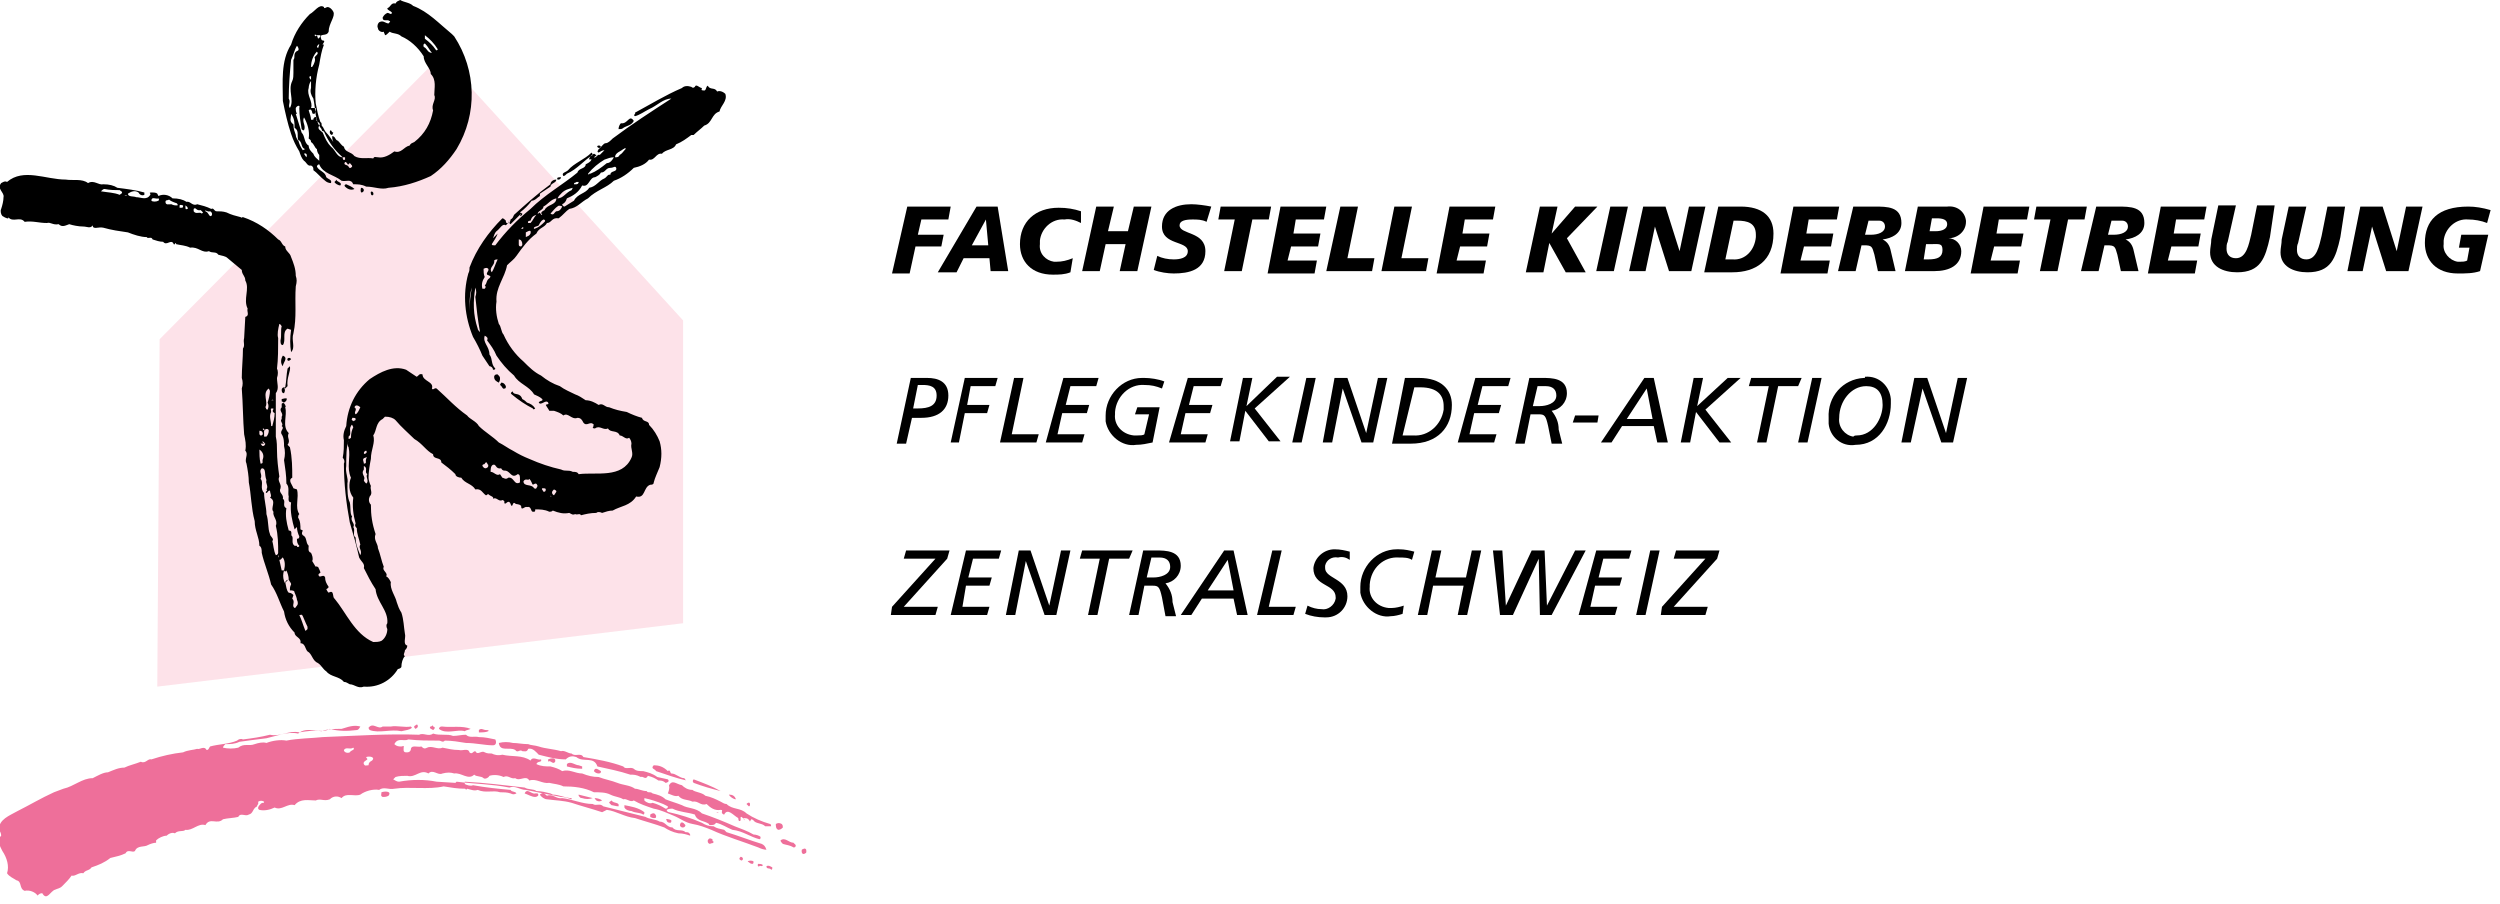 <?xml version="1.0" encoding="UTF-8" standalone="no"?>
<!DOCTYPE svg PUBLIC "-//W3C//DTD SVG 1.1//EN" "http://www.w3.org/Graphics/SVG/1.1/DTD/svg11.dtd">
<svg width="100%" height="100%" viewBox="0 0 213 77" version="1.1" xmlns="http://www.w3.org/2000/svg" xmlns:xlink="http://www.w3.org/1999/xlink" xml:space="preserve" xmlns:serif="http://www.serif.com/" style="fill-rule:evenodd;clip-rule:evenodd;stroke-linejoin:round;stroke-miterlimit:2;">
    <g>
        <path d="M13.4,58.5L13.6,28.9L37.6,4.7L58.2,27.3L58.2,53.1L13.4,58.5Z" style="fill:rgb(253,226,233);"/>
        <path d="M35.2,0.5C36.5,1 37.4,2 38.5,2.9C38.6,3 38.7,3.1 38.7,3.1C40.6,6 40.7,9.7 38.9,12.7C38.3,13.6 37.6,14.4 36.7,15C35.6,15.5 34.4,15.9 33.1,16C32.5,16.2 31.9,15.9 31.2,15.9C30.8,15.7 30.5,15.7 30.1,15.7C29.9,15.2 29.5,15.5 29.1,15.4C28.5,14.9 27.5,14.8 27.2,14C27.1,14 27,14.1 27,14.2C27.2,14.6 27.7,14.6 27.8,15.1C28,15.3 28.3,15.3 28.2,15.6C28,15.6 27.8,15.5 27.7,15.4C27.3,15.1 27,14.7 26.7,14.5C26.7,14.3 26.7,14.2 26.5,14.1C26.2,14.2 26.1,13.8 25.9,13.7C25.7,13.5 25.6,13.2 25.5,12.9C25.2,12.4 25,12 24.8,11.4C24.5,10.5 24.3,9.6 24.1,8.6C24.1,7 23.9,5.2 24.8,3.8C25.1,2.8 25.7,1.9 26.4,1.2C26.8,1 27.2,0.3 27.6,0.6C27.6,0.8 27.8,0.6 27.9,0.6C28.1,0.6 28.3,0.8 28.4,1C28.6,1.4 28,2 28,2.7C27.8,3.2 27.1,2.7 27.4,3.4C27.5,3.5 27.7,3.4 27.6,3.6C27.5,3.8 27.4,3.8 27.6,3.8C27.4,4.3 27.3,4.9 27.2,5.5C26.9,6.6 26.8,7.8 26.9,8.8C27,9.3 27.1,9.9 27.3,10.4C27.5,10.5 27.3,10.7 27.5,10.8C27.6,11 27.7,11.2 27.8,11.3C28,11.5 28.2,11.8 28.4,12.1C28.3,11.9 28.3,11.7 28.3,11.6C28.6,11.6 28.5,11.9 28.8,12C29,12.2 29.1,12.4 29.3,12.5C29.4,13 29.9,12.9 30.2,13.3C30.7,13.6 31.3,13.4 31.8,13.5C31.9,13.3 32,13.4 32.2,13.4C32.7,13.5 33.2,13.2 33.6,12.9C34.2,13.1 34.4,12.5 34.9,12.4C35,12.2 35.1,12.2 35.3,12.1C36.2,11.4 36.7,10.5 36.9,9.4C36.7,8.9 37.2,8.5 37,8.1C37,7.5 37.2,6.8 36.7,6.3C36.7,5.8 36.1,5.4 36.1,4.8C35.6,4 34.9,3.4 34.2,3.1C33.9,2.8 33.5,2.9 33.2,2.7C33,2.9 32.9,3 32.8,3C32.8,2.9 32.7,2.8 32.7,2.7C32.5,2.8 32.2,2.6 32.2,2.4C32.1,2.2 32.2,2 32.3,1.9C32.5,1.8 32.6,1.8 32.8,1.9C32.8,1.9 33,2 33.1,2C33.2,1.9 33.3,1.8 33.2,1.8C33,1.6 32.6,1.9 32.6,1.5C32.7,1.3 32.8,1.2 33,1.1C33.2,1.1 33.3,1.3 33.4,1.1C33.3,0.9 33,0.9 33,0.7C33.3,0.6 33.3,0.2 33.7,0.3C33.8,0.1 33.9,0.1 34.1,-0C34.4,0.2 34.9,0.2 35.2,0.5ZM27.3,3C27.3,3.2 27.2,3.2 27.1,3.3L27,3L26.9,3.1L26.8,3C26.8,2.9 27,3 27,3L27.3,3ZM37.3,4.2C37.2,4.4 37.1,4.2 37.1,4.2C36.9,3.9 36.6,3.6 36.2,3.3L36.2,3C36.6,3.3 37,3.7 37.3,4.2ZM27.2,3.8L27.1,4.1L27,4C27,3.9 27.2,3.7 27.2,3.8ZM36.8,4.5C36.4,4.5 36.4,4.1 36.1,4C36.1,3.9 36,3.8 36.2,3.7C36.5,4 36.6,4.3 36.8,4.5ZM25.4,4.3C24.9,4.5 25.2,4.9 25,5.1L25,6.2C25,6.4 25,6.7 24.9,6.9C24.5,7.7 25.1,8.5 24.7,9.2C24.5,9 24.8,8.7 24.6,8.4C24.6,7.3 24.7,6.1 24.8,5.1C25,4.7 25.1,4.2 25.3,3.9C25.4,4 25.5,4.2 25.4,4.3ZM27,4.4C27.2,4.6 26.9,4.7 26.8,4.9C26.9,5.1 26.8,5.4 26.6,5.7L26.5,5.7C26.5,5.2 26.7,4.7 27,4.4ZM26.5,6.8C26.4,6.7 26.3,6.6 26.4,6.5L26.5,6.5L26.5,6.8ZM26.5,7.5C26.4,7.8 26.5,8.1 26.7,8.4C26.9,9.3 26.8,10.3 27.4,11C27.4,11.2 27.6,11.2 27.6,11.2C28,12.1 28.5,12.8 29.2,13.4L29.4,13.4L29.4,13.6C29.2,13.7 29.2,13.5 29.2,13.4C28.7,13.4 28.6,12.8 28.2,12.5C27.9,12.2 27.7,11.8 27.5,11.3C27.3,11.1 27,11 27.2,10.7C27.4,10.4 26.8,10.4 27,10.1C27,10 26.8,9.9 26.8,10C26.7,10.1 26.7,10.1 26.7,10.2L26.5,10.2C26.5,10 26.4,9.7 26.3,9.4C26.5,9.2 26.6,9.5 26.6,9.6C26.6,9.7 26.7,9.7 26.8,9.7C26.9,9.5 26.9,9.4 26.9,9.2L26.5,9.2C26.7,8.7 26.1,8.1 26.3,7.5C26.3,7.3 26.4,7 26.5,6.9L26.5,7.5ZM35.6,7.5L35.8,7.3L35.6,7.5ZM59.8,7.5C59.8,7.6 59.7,7.7 59.9,7.7C60.2,7.8 60.1,7.4 60.3,7.3C60.5,7.7 60.9,7.4 61.1,7.8C61.3,7.7 61.6,7.8 61.8,8C62,8.6 61.4,9 61.3,9.5C60.6,9.7 60.7,10.5 60,10.7C59.7,11 59.4,11.2 59.1,11.5L58.9,11.5C58.5,11.8 58.1,12.1 57.6,12.3C57.4,12.8 56.7,12.7 56.4,13.1C55.9,13 55.8,13.7 55.3,13.6C55,14 54.5,14.2 54,14.3C53.5,14.8 52.9,15.2 52.3,15.4C51.7,16 50.8,16.2 50.1,16.9C49.5,17.2 49.2,17.7 48.5,17.8C48.2,18 48,18.3 47.6,18.6C47,18.5 47,19 46.6,19C46.4,19.4 45.9,19.4 45.7,19.9C45,20.4 44.5,21.1 44,21.8C43.8,22.1 43.5,22.3 43.2,22.6C43,23.7 42.2,24.5 42.3,25.7C42.2,26.3 42.3,27 42.5,27.6C42.7,27.8 42.7,28.3 42.9,28.5C43.3,29.4 43.9,30.2 44.6,30.8C45.1,31.3 45.5,31.7 46.1,32C46.6,32.4 47.1,32.7 47.7,32.9C48.1,33.2 48.6,33.4 49,33.6C49.3,33.7 49.6,33.9 49.9,34.1C50.3,34.1 50.7,34.3 51,34.5C51.4,34.3 51.5,34.7 51.9,34.7C52.4,34.9 52.8,35 53.4,35.1C53.8,35.3 54.3,35.5 54.7,35.6C54.8,36 55.3,35.8 55.3,36.2C55.7,36.6 56,37.1 56.2,37.6C56.4,38.3 56.4,39 56.2,39.8C56,40.3 55.8,40.7 55.7,41.1C55.7,41.3 55.5,41.3 55.4,41.3C54.8,41.5 55,42.5 54.2,42.3C53.7,43.1 52.9,43.1 52.2,43.5C51.9,43.5 51.6,43.6 51.3,43.7C51.1,43.6 50.9,43.6 50.8,43.7C50.3,43.7 49.9,43.8 49.5,43.9C49.4,43.7 49.2,43.9 49,43.8C48.8,43.9 48.7,43.8 48.5,43.7C48,43.8 47.6,43.7 47.1,43.5C47,43.6 46.9,43.6 46.8,43.6C46.4,43.4 46,43.4 45.6,43.4C45.6,43.6 45.6,43.6 45.4,43.6C45.2,43.6 45.3,43.1 44.9,43.2C44.7,43.1 44.4,43.6 44.4,43.1C44.2,42.9 44,43 43.9,42.9C43.7,42.7 43.7,43.1 43.6,43.1C43.5,43.1 43.5,42.6 43.2,42.8C43.1,42.9 43.1,42.9 43,42.9C42.9,42.8 43.1,42.7 42.8,42.6C42.5,42.8 42.3,42.3 42,42.5C42.1,42.3 41.8,42.3 41.6,42.1C41.5,42.1 41.5,42.2 41.4,42.2C41.1,42 41,41.6 40.5,41.7C40.2,41.2 39.6,41.2 39.3,40.7C39.1,40.7 38.8,40.6 38.8,40.4C38.4,40 38,39.7 37.6,39.4C37.6,38.9 36.9,39.2 36.9,38.7C36.3,38.4 36,37.8 35.3,37.4C34.8,36.9 34.2,36.4 33.7,35.8C33.5,35.6 33.2,35.5 32.8,35.5C32.7,35.6 32.6,35.7 32.6,35.7C32,36 32.1,36.7 31.8,37.1C32,37.7 31.6,38.3 31.6,39.1C31.5,39.6 31.4,40.2 31.4,40.7C31.4,40.9 31.5,41.2 31.6,41.4C31.5,41.7 31.8,42 31.5,42.3C31.4,42.5 31.4,42.8 31.6,43C31.6,43.9 31.7,44.6 32,45.5C31.8,46 32.2,46.3 32.2,46.7C32.4,47.2 32.5,47.8 32.7,48.3C32.5,48.6 33.1,48.8 32.9,49.1C33.1,49.2 33.2,49.4 33.3,49.6C33.2,50.2 33.7,50.8 33.8,51.3C33.9,51.6 34,51.9 34.2,52.2C34.4,52.8 34.4,53.4 34.5,54C34.6,54.3 34.3,54.9 34.7,55C34.7,55.2 34.6,55.3 34.5,55.4C34.5,55.6 34.3,55.8 34.5,55.9C34.3,56.1 34.2,56.5 34.2,56.8C34.2,56.9 34,57 33.9,57C33.3,58 32.2,58.6 31,58.5C30.5,58.7 30.2,58.3 29.8,58.3C29.6,58.2 29.5,58.1 29.3,58.1C28.9,57.6 28.2,57.7 27.8,57.2C27.5,57 27.4,56.7 27.1,56.5C26.6,56.3 26.6,55.7 26.2,55.5C26,55.3 26,54.8 25.6,54.8C25.7,54.3 25.1,54.3 25.1,53.9C24.6,53.4 24.3,52.8 24.2,52.1C23.8,51.3 23.6,50.5 23.1,49.8C22.9,48.9 22.5,48 22.3,47.1C22.3,46.9 22.3,46.6 22.1,46.5C22.1,45.8 21.7,45.2 21.7,44.4C21.4,43.3 21.4,42.1 21.2,41.1C21.2,40.6 21.1,40 21,39.5C20.8,39.1 21.2,38.7 20.9,38.4C21,37.9 20.9,37.5 20.8,37C20.7,35.8 20.7,34.4 20.6,33.1C20.7,32.8 20.7,32.5 20.6,32.2C20.6,31.4 20.7,30.5 20.7,29.7C20.9,29.4 20.7,29.2 20.8,28.8L20.9,27C21.3,26.9 21,26.5 21.1,26.3C20.7,25.5 21.3,24.6 20.9,23.9C20.9,23.5 20.6,23.4 20.6,23L19.4,22C19.2,21.8 18.9,21.8 18.6,21.7C18.4,21.4 18.1,21.6 17.8,21.4C17.2,21.6 16.9,21 16.2,21.1C15.8,20.9 15.4,20.9 15,20.8L15,20.7C14.9,20.7 14.9,20.9 14.8,20.8C14.6,20.3 14.2,21 13.9,20.6C13.6,20.6 13.3,20.5 13,20.4C12.9,20.1 12.6,20.4 12.5,20.2C12,20.2 11.4,20 10.9,19.8C10.2,19.7 9.5,19.6 8.8,19.4C8.4,19.3 7.9,19.6 7.9,19.2C7.7,19.5 7.4,19.3 7.1,19.3C6.7,19.3 6.2,19.2 5.9,19.1C5.6,19.2 5.3,19.4 5,19.1C4.5,19.2 4.3,18.9 4,19C3.3,19 2.8,18.8 2.1,18.9C1.7,18.4 1.1,19 0.7,18.5C0.8,18.7 0.5,18.6 0.2,18.4C0.1,18.3 0,18 0.1,17.8C0.2,17.5 0.3,17.1 0.3,16.8C0.4,16.4 -0.3,16.1 0.1,15.6C0.3,15.5 0.4,15.4 0.6,15.5C2,14.3 3.9,15.3 5.6,15.3C6.2,15.4 7,15.2 7.5,15.6C8,15.3 8.4,15.8 8.8,15.7C9.3,15.7 9.7,15.8 10,16C10.8,16.1 11.6,16.2 12.3,16.4L12.3,16.6C12.1,16.7 11.9,16.6 11.8,16.4C11.5,16.2 11.2,16.3 10.9,16.5C10.9,16.8 11.4,16.7 11.6,16.8C12,16.8 12.5,17.1 12.8,16.6C12.9,16.5 12.6,16.4 12.9,16.4C13.1,16.4 13.3,16.4 13.4,16.5L13.5,16.7C13.9,16.5 14.4,16.6 14.7,16.9C15.2,16.9 15.6,17 15.9,17.2C16.2,17.1 16.4,17.6 16.8,17.4C17.2,17.5 17.6,17.6 18,17.8C18.2,17.7 18.2,17.9 18.4,18C18.7,18 19,18 19.3,18.1C19.7,18.3 20.1,18.4 20.5,18.5C20.6,18.6 20.6,18.5 20.7,18.5C21.9,18.9 22.9,19.6 23.7,20.4C24,20.5 24,20.9 24.3,21C24.3,21.4 24.7,21.5 24.8,21.9C25,22.4 25.2,22.9 25.2,23.5C25.3,23.8 25.3,24 25.2,24.4C25.1,25.8 25.3,27 25,28.4C24.8,29 25.2,29.6 24.8,30C24.7,29.4 24.7,28.8 24.8,28.1L24.5,28C24,28.3 24.4,29 24.1,29.4C23.9,29.4 23.9,29.2 23.9,29C24,28.6 23.9,28.1 24,27.8C24,27.8 23.9,27.6 23.8,27.6C23.7,28 23.6,28.5 23.7,28.8C23.7,29.7 23.7,30.6 23.6,31.4C23.7,31.6 23.7,31.9 23.6,32.2C23.6,32.7 23.8,33.1 23.5,33.5L23.5,37.2C23.6,37.6 23.6,38.1 23.6,38.4C23.6,39.1 23.7,39.9 23.8,40.6C23.6,41 24,41.2 23.9,41.6C23.7,42 24.2,42.1 24.1,42.5C24.4,42.7 24,43.1 24.4,43.3C24.3,43.9 24.4,44.5 24.6,45.2C25,45.2 24.7,45.6 24.9,45.7C25,45.9 24.8,46.3 25.1,46.5L25.3,46.5C25.3,46.6 25.3,46.6 25.4,46.6C25.4,46.6 25.5,46.6 25.5,46.5C25.3,46.3 25.3,46.1 25.3,45.9C25.4,45.9 25.5,45.9 25.5,45.7C25.4,45.5 25.3,45.2 25.3,44.9L25.1,45.1C24.9,44.4 24.7,43.6 24.8,42.8C24.5,42.8 24.6,42.4 24.6,42.3C24.5,42 24.7,41.5 24.4,41.2C24.4,40.5 24.3,39.9 24.2,39.2C24.3,38.8 24.3,38.4 24.2,38C24.2,37.7 24.2,37.3 24,37C23.8,36.7 24.3,36.5 24,36.3C24.2,36.1 23.8,35.9 24,35.7L24,35.5C24.2,35.2 23.7,35 24,34.7L24,34.4C24.1,34.3 24.2,34.3 24.3,34.5C24.3,34.6 24.4,34.6 24.3,34.7C24.5,35.4 24,36.3 24.6,36.9C24.4,37.3 24.8,37.5 24.5,37.9L24.7,38.1C24.9,39 24.9,39.9 24.9,40.7C24.5,40.9 24.9,41.3 25,41.6L25.3,41.7C25.5,42.4 25.1,43.2 25.5,43.8C25.4,43.9 25.4,44 25.4,44.1C25.6,44.4 25.6,44.8 25.6,45.1L25.8,45.2C25.7,45.4 25.7,45.5 25.8,45.6C26.2,45.8 26,46.2 26.3,46.5C26.3,46.7 26.2,47 26.5,47.1C26.6,47.3 26.7,47.6 26.6,47.8L26.9,48.3C26.9,48.2 27,48.3 27.1,48.3C27.2,48.5 27.3,48.7 27.3,48.8C27.1,48.9 27.1,49 27.2,49.1C27.3,49.2 27.6,48.9 27.7,49.2C27.7,49.5 27.8,49.7 28,50C28,50.1 27.8,50.2 27.8,50.2C27.9,50.4 27.9,50.4 28,50.5C28.5,50.2 28.3,50.9 28.5,51C29.5,52.2 30.2,54 31.8,54.7C32,54.7 32.3,54.7 32.5,54.6C32.8,54.4 33,54 33,53.6C32.9,53.4 32.9,53.2 33,53.1C33.1,52 32.1,51.3 32,50.2C31.6,49.6 31.3,49 31,48.4C31.1,48 30.8,47.9 30.6,47.5C30.4,46.6 30.1,45.5 29.8,44.5C29.5,42.9 29.3,41.2 29.3,39.5C29.4,39.3 29.3,39.1 29.2,39C29.3,38.5 29.3,38 29.3,37.5C29.2,37.1 29.3,36.7 29.5,36.3C29.6,34.7 30.3,33.3 31.5,32.3C32.4,31.7 33.5,31.1 34.6,31.5C34.9,31.7 35.2,31.9 35.5,32.1C35.7,32 35.7,31.8 36,31.9C36,32.5 37,32.5 36.8,33.1C36.9,33.3 37,33 37.2,33.1C38.1,33.9 38.8,34.7 39.8,35.4C40,35.7 40.6,35.9 40.8,36.3C41.3,36.8 42,37.2 42.5,37.7C42.9,37.9 43.3,38.2 43.7,38.4C44.2,38.7 44.6,38.9 45.1,39.1C46,39.5 46.9,39.8 47.8,40C48.2,40.2 48.4,40 48.8,40.2C49,40.2 49.2,40.2 49.3,40.4C50.8,40.2 53,40.8 53.8,39C54,38.6 53.7,38.2 53.8,37.8C53.8,37.6 53.7,37.4 53.6,37.3C53.3,37.5 53.1,37.1 52.8,37.1C52.6,36.6 52,36.9 51.8,36.5C51.4,36.7 51.1,36.2 50.7,36.5C50.6,36.5 50.5,36.5 50.5,36.4C50.6,36.4 50.5,36.3 50.6,36.2C50.3,35.8 50,36.4 49.7,36C49.6,35.8 49.5,35.6 49.2,35.6C48.7,35.8 48.4,35.1 48,35.4C47.8,35.2 47.5,35.1 47.2,35L46.8,35C46.7,34.8 46.6,34.7 46.5,34.5C46.6,34.4 46.8,34.5 46.7,34.3C46.5,34 46.1,34.6 45.9,34.3C46,34.1 46.3,34.2 46.2,34C46,33.8 45.7,33.7 45.5,33.6C45.1,32.9 44.2,32.7 43.8,32C43.2,31.5 42.7,30.9 42.3,30.3C42.1,29.8 41.8,29.4 41.5,29C41.6,28.8 41.5,28.7 41.3,28.6C41.1,29.2 41.7,29.5 41.7,30.2C42,30.6 41.8,31 42.2,31.4C42.2,31.5 42.1,31.5 42,31.5C42,31.3 41.8,31.2 41.7,31.2C41.5,30.9 41.3,30.6 41.1,30.3C40.9,29.8 40.6,29.2 40.3,28.7C39.6,27 39.4,25.1 39.9,23.3C40,23.1 40,23 40,22.8C40.6,21.2 41.6,19.8 42.8,18.6C42.9,18.6 43,18.7 43.1,18.8C43.1,18.9 43.1,19 43.2,19C43.4,19.1 43.3,18.8 43.4,18.8C43.3,19 43.2,19.1 43.1,19.2C42.8,19 42.6,19.5 42.3,19.7C42.1,19.9 42.1,20.1 42,20.3L42.4,19.9C42.3,20.2 42.1,20.5 41.9,20.8C41.9,20.9 42,20.9 42.1,20.9L42.2,20.9C43.1,19.7 44.1,18.7 45.2,17.8C46.4,16.6 48,15.7 49.2,14.7C49.3,14.3 49.9,14.4 49.9,14C50.1,13.9 50.3,13.8 50.4,13.6C50.3,13.5 50.2,13.7 50.2,13.5C50.3,13.3 50.4,13.2 50.6,13.1C50.7,13.1 50.7,13.2 50.8,13.2C50.9,13.2 50.6,13.4 50.6,13.4C50.8,13.5 50.9,13.1 51.1,13.2L51.5,12.8C51.3,12.8 51.2,12.9 51,13C50.8,12.9 51,12.8 51,12.7C51.2,12.6 51.4,12.2 51.6,12.2C51.8,12.2 52,12 52.2,11.8C53.8,10.6 55.5,9.5 57.2,8.4C56.5,8.4 56,9 55.3,9.3C54.9,9.5 54.5,9.8 54.1,9.9C53.9,9.8 54.2,9.7 54.1,9.6C55.4,8.9 56.7,8.1 58.1,7.5C58.3,7.3 58.6,7.3 58.9,7.4C59,7.5 59.1,7.5 59.2,7.4C59.3,7.1 59.6,7.5 59.8,7.5ZM25.5,9.2C25.5,9.8 25.6,10.4 25.7,11C25.8,11.1 25.8,11.1 25.9,11.1C26.1,10.7 25.7,10.4 25.9,10C26.2,10.5 26.4,11.2 26.3,11.8C26.4,11.9 26.5,11.9 26.5,12.1C26.8,12.3 26.8,12.6 27,12.7C27,12.9 27.1,13.1 27.2,13.2L27.2,13.7C27,13.5 26.8,13.4 26.7,13.1C26.5,12.9 26.3,12.7 26.3,12.4C25.9,12.2 26,11.6 25.7,11.3L25.2,9.7L25.3,9.7C25.2,9.5 25.2,9.4 25.2,9.2C25.3,9 25.6,8.9 25.5,9.2ZM25.1,10.9C25.5,11.1 25.3,11.6 25.4,11.9L25.4,12C25.3,11.8 25.2,11.7 25.2,11.5C25.1,11.2 25,11 25,10.6C24.6,10.3 24.8,10.1 24.8,9.7C25.1,10.1 25.1,10.5 25.1,10.9ZM54,10.3C53.8,10.7 53.4,10.7 53.1,10.9C53,11 52.9,11 52.7,11C52.7,10.8 52.8,10.6 52.9,10.5C53.5,10.6 53.6,9.7 54,10.3ZM25.4,10.2C25.4,10.1 25.4,10.1 25.4,10.2C25.4,10.1 25.4,10.2 25.4,10.2ZM28.4,11.3L28.3,11.5C28.2,11.5 28.1,11.4 28.1,11.3C28.1,11.2 28.1,11.1 28.2,11.1C28.3,11.3 28.4,11.3 28.4,11.3ZM26,12.7L25.8,12.8C25.6,12.5 25.5,12.3 25.4,11.9C25.8,12.1 25.6,12.6 26,12.7ZM51.2,12.6L51,12.6C50.8,12.5 50.9,12.4 51,12.4C51.1,12.4 51.2,12.4 51.2,12.6ZM53.3,12.7C53.1,12.9 53,13.1 52.8,13.2C52.7,13.4 52.6,13.4 52.4,13.4C52.4,13 52.9,12.9 53.1,12.7C53.2,12.7 53.3,12.5 53.3,12.7ZM26.1,13.4L25.9,13.1C26.1,13 26.2,13.2 26.1,13.4ZM50.5,13.2C49.7,13.7 49.2,14.4 48.3,14.8C48.2,14.9 48.1,15 48,15C47.8,14.7 48.2,14.7 48.4,14.5C48.9,13.9 49.8,13.6 50.4,13C50.4,13 50.5,13.1 50.5,13.2C50.5,13.1 50.5,13.1 50.5,13.2ZM50.9,13.4C50.9,13.4 50.8,13.4 50.9,13.4C50.9,13.3 50.9,13.3 50.9,13.4ZM52.3,13.4C52.2,13.6 52,13.9 51.7,13.9C51.2,14.3 50.8,14.6 50.3,14.8C50.2,14.7 50.2,15 50.1,14.8C50.5,14.3 51,13.9 51.5,13.6C51.8,13.5 52,13.4 52.3,13.4ZM29.7,14C29.8,13.8 29.9,14 29.9,14C30,14.1 30,14.1 30,14.2C29.9,14.3 29.8,14.4 29.7,14.2C29.6,14 29.2,14.1 29.4,13.8C29.6,13.8 29.6,14.1 29.7,14ZM52.5,14.3C52.6,14.7 52,14.5 52,14.9C51.8,14.8 51.7,15.1 51.5,15.2C51,15.4 50.8,15.9 50.2,16C49.9,16.5 49.2,16.5 48.9,17.1C48.6,17.3 48.4,17.4 48.1,17.6C48,17.6 47.9,17.5 47.9,17.4C48.1,17.3 48.2,17.2 48.3,16.9C48.8,16.7 49.3,16.4 49.6,15.8C50.2,16 50.2,15.1 50.7,15.1C50.9,15 51.1,14.9 51.2,14.7C51.6,14.7 51.6,14.3 52,14.3C52.3,14.3 52.4,14.1 52.5,14.3ZM47.8,15.1C47.8,15.2 47.7,15.3 47.6,15.3L47.5,15.3C47.4,15.1 47.6,15.1 47.8,15.1ZM29,15.8C28.8,15.8 28.5,15.6 28.5,15.5L28.7,15.3C28.6,15.5 29.2,15.5 29,15.8ZM47.4,15.3C47.4,15.6 46.9,15.6 46.9,15.9L46,16.5L46,16.7C45.8,16.8 45.6,17.1 45.3,17.1C45,17.5 44.7,17.8 44.3,18.1L44.5,18.2C44.5,18.4 44.3,18.4 44.3,18.4L44.4,18.2C44.1,18.5 43.8,18.8 43.5,19.1C43.3,19 43.5,18.9 43.5,18.7C43.7,18.6 43.7,18.5 43.8,18.3C44.8,17.4 45.8,16.5 46.9,15.7C46.9,15.5 47.1,15.3 47.4,15.3ZM49.3,15.5C49.3,15.7 49.1,15.7 49.1,15.7L48.9,15.7C48.9,15.5 49.1,15.6 49.1,15.5L49.3,15.5ZM30.2,16.1C30,16.2 29.7,16.2 29.4,15.9C29.3,15.8 29.4,15.7 29.5,15.7C29.7,15.8 30,15.9 30.2,16.1ZM48.7,16.2C48.2,16.4 48,16.9 47.5,16.9C47.6,16.7 47.7,16.6 47.9,16.4C48.1,16.2 48.4,16.1 48.8,16L48.7,16.2ZM31,16.2C31,16.3 30.9,16.4 30.8,16.4C30.7,16.4 30.7,16 30.8,16C30.9,16 31,16.1 31,16.2ZM10.2,16.2C10.3,16.3 10.4,16.3 10.4,16.4C10.4,16.5 10.3,16.5 10.2,16.6C9.7,16.4 9.2,16.4 8.6,16.3C8.7,16.2 8.8,16.1 8.9,16.1C9.4,16.2 9.8,16.2 10.2,16.2ZM46.6,16.2C46.6,16.2 46.6,16.3 46.6,16.2C46.4,16.2 46.6,16.2 46.6,16.2ZM31.8,16.6C31.7,16.7 31.6,16.6 31.6,16.5C31.5,16.2 31.9,16.3 31.8,16.6ZM10.8,16.7L10.6,16.7C10.6,16.7 10.8,16.6 10.8,16.7ZM13.5,16.9C13.6,17 13.5,17.1 13.5,17.1C13.3,17.2 13,17.2 12.9,17.1C12.9,16.7 13.3,17 13.5,16.9ZM47.4,16.9C47.4,17.5 46.6,17.4 46.4,17.9C46.2,18 46,18.1 46.2,18.3L46.1,18.3C46.1,18.2 46,18.2 46,18.1C45.9,18.2 45.8,18.2 45.8,18.2C45.9,17.9 46.3,17.9 46.3,17.6C46.7,17.4 46.9,17 47.4,16.9ZM15,17.3C15.1,17.3 15.2,17.5 15.1,17.5C14.9,17.5 14.8,17.5 14.6,17.4C14.4,17.4 14.1,17.5 14.1,17.2C14.1,17 14.3,17.1 14.4,17C14.5,17.1 14.7,17.2 15,17.3ZM15.6,17.5C15.6,17.6 15.6,17.7 15.5,17.7L15.3,17.7L15.3,17.5C15.4,17.4 15.5,17.5 15.6,17.5ZM47.9,17.6C47.8,17.8 47.7,18 47.4,18C47.2,18.1 47.2,18.4 46.9,18.2C47.1,18 47.3,17.7 47.5,17.6C47.5,17.5 47.8,17.5 47.9,17.6ZM16,17.8C15.9,17.8 15.8,17.9 15.8,17.7L15.8,17.5C15.9,17.6 16,17.6 16,17.8ZM17.1,17.9L17.3,18.1L17.2,18.2C17,18 16.7,18.3 16.5,18L16.5,17.8C16.7,17.6 16.7,18 17.1,17.9ZM17.9,18C18.1,18.1 18.1,18.3 18,18.4C17.8,18.5 17.8,18.1 17.5,18C17.4,17.8 17.7,18.1 17.9,18ZM45.7,18.3C45.5,18.5 45.4,18.8 45.2,19L45,19C44.9,18.8 45.2,18.8 45.2,18.8C45.3,18.5 45.4,18.4 45.7,18.3ZM46.4,18.9C46.2,19.1 45.9,19.4 45.5,19.5C45.4,19.3 45.8,19.3 45.9,19.2C46,19 46.1,18.8 46.3,18.7C46.4,18.7 46.5,18.8 46.4,18.9ZM44.6,19.4C44.6,19.5 44.5,19.5 44.4,19.5C44.5,19.4 44.5,19.3 44.6,19.4C44.6,19.3 44.6,19.4 44.6,19.4ZM45.2,19.9C45.1,20.1 45,20.1 44.8,20.2L44.8,19.8C45,19.7 45.3,19.5 45.2,19.9ZM42.9,19.9L42.8,20L42.9,19.9ZM44.4,21C44.2,21 44.2,20.9 44.2,20.8L44.2,20.4C44.4,20.4 44.5,20.6 44.5,20.8C44.5,20.9 44.5,20.9 44.4,21ZM42.4,22.1C42.2,22.5 42.1,22.9 41.9,23.2C41.6,22.8 42.2,22.6 42.1,22.2C42.2,22.1 42.3,22.1 42.4,22.1ZM41.6,22.9C41.7,23.1 41.4,23.2 41.5,23.4C41.7,23.5 41.9,23.5 41.7,23.7C41.4,23.9 41.5,24.2 41.3,24.3C41.4,24.4 41.4,24.5 41.3,24.6L41.1,24.6C41,24.2 41.1,23.9 41.3,23.6C41.2,23.4 41.2,23.1 41.2,22.9C41.4,22.8 41.5,22.8 41.6,22.9ZM40.2,24.5C40.1,25.1 40,25.8 40,26.5C40,25.8 40,25.1 40.2,24.5C40.1,24.5 40.2,24.5 40.2,24.5ZM40.5,25.3C40.6,26.3 40.7,27.2 40.9,28.3C40.8,28.2 40.7,28.1 40.7,28C40.3,26.8 40.3,25.7 40.5,24.5C40.6,24.8 40.6,25 40.5,25.3ZM24.1,31.2C23.9,31 23.9,30.6 24.1,30.3C24.6,30.5 24.1,30.9 24.1,31.2ZM24.8,30.6C24.7,30.7 24.6,30.8 24.5,30.7C24.4,30.5 24.7,30.4 24.8,30.6ZM24.5,32.9C24.4,33 24.3,33.1 24.3,33.1L24.2,33C24.3,33.2 24.3,33.3 24.2,33.5C24,33.5 24,33.3 24,33.2C24,33.1 24.1,33 24.2,33L24.3,33C24.4,32.5 24.4,31.9 24.5,31.4L24.7,31.2C24.8,31.6 24.4,32.2 24.5,32.9ZM42.6,32.2C42.6,32.4 42.6,32.4 42.5,32.6C42.3,32.5 42.1,32.4 42.1,32.1C42.1,32 42.2,31.9 42.3,31.9L42.4,31.9C42.5,32 42.6,32.1 42.6,32.2ZM43.1,32.9C43.1,33 43.1,33.1 43,33.1C42.8,33.2 42.8,32.9 42.6,32.8L42.7,32.6C42.9,32.6 43,32.7 43.1,32.9ZM23,33.3C23,33.6 22.9,34 22.8,34.3C22.9,34.5 22.9,34.7 22.8,34.9C22.6,34.9 22.7,34.7 22.6,34.7C22.9,34.3 22.3,33.5 22.9,33.1L23,33.3ZM44.5,34C44.7,34.1 44.8,34.2 44.9,34.3C45.2,34.4 45.4,34.5 45.6,34.8C45.5,34.9 45.4,34.9 45.4,34.8C44.8,34.5 44.2,34.1 43.6,33.6C43.5,33.5 43.5,33.5 43.6,33.4C43.6,33.4 43.7,33.3 43.7,33.4C43.8,33.7 44.3,33.4 44.5,34ZM24.4,34.1C24.4,34.2 24.3,34.2 24.2,34.3C24.1,34.3 24.1,34.2 24,34.2L24,34C24.4,33.9 24.5,33.9 24.4,34.1ZM23.3,34.1L23.1,34.1C23.2,34.1 23.2,34 23.3,34.1ZM30.7,34.7C30.6,34.9 30.5,35.2 30.3,35.3C30.1,35.1 30.5,34.9 30.2,34.7C30.3,34.4 30.6,34.6 30.7,34.7ZM23.4,35.2C23.4,35.6 23.3,35.9 23.2,36.3L23.1,36.3C23.1,35.8 22.9,35.5 23.1,35.1C23.1,34.9 23,34.8 23.2,34.8C23.5,34.8 23,35 23.4,35.2ZM30.3,35.7C30.3,35.9 30.1,35.8 30.1,35.9C30,35.8 29.9,35.7 30,35.7L30,35.6C30.2,35.6 30.3,35.6 30.3,35.7ZM30.1,36.4C30,36.6 29.9,36.9 29.9,37.3C29.8,37.4 29.7,37.4 29.7,37.4L29.7,37.2C30,37 29.7,36.6 29.9,36.3C30,36.1 30,36.2 30.1,36.4ZM22.6,36.7L22.4,36.6L22.4,36.5C22.5,36.5 22.5,36.6 22.6,36.7ZM22.9,36.7C22.9,36.9 22.8,37.1 22.7,37.2L22.5,37.2L22.5,36.7C22.6,36.5 22.9,36.5 22.9,36.7ZM22.4,37C22.2,37.2 22.2,37.1 22.1,37L22.1,36.7C22.3,36.7 22.4,36.8 22.4,37C22.4,36.9 22.4,37 22.4,37ZM29.7,37.5C29.6,37.7 29.6,38 29.7,38.1C29.9,39 29.5,39.8 29.9,40.7C29.7,41.2 29.7,41.9 30.1,42.4C30,43.1 30.1,43.9 30.3,44.6C30.2,44.8 30.3,44.9 30.4,45C30.4,45.5 30.6,45.9 30.7,46.4C30.5,46.7 30.9,46.9 30.7,47.3C30.5,46.8 30.3,46.4 30.3,45.8C30,45.6 30.3,45.2 30.1,44.9C30.3,44.6 29.8,44.4 30,44C29.8,43.8 29.9,43.2 29.8,42.8C29.6,42.4 29.6,41.8 29.6,41.2C29.7,40.7 29.4,40.3 29.5,39.7C29.5,38.9 29.5,38.1 29.7,37.5C29.7,37.4 29.7,37.5 29.7,37.5ZM22.6,37.8C22.6,37.9 22.5,38 22.4,38C22.3,38 22.3,37.9 22.2,37.8L22.6,37.8C22.4,37.8 22.3,37.6 22.4,37.6C22.4,37.6 22.5,37.7 22.6,37.8ZM22.4,39.1C22.3,39.3 22.5,39.5 22.2,39.5C22.1,39.1 22.1,38.6 22.1,38.3C22.4,38.5 22.5,38.8 22.4,39.1ZM31.2,38.6C31.1,38.7 31,38.7 31,38.6C31,38.5 31.1,38.4 31.2,38.4C31.2,38.4 31.3,38.5 31.2,38.6C31.2,38.5 31.2,38.6 31.2,38.6ZM31.2,39.1C31.1,39.3 31.3,39.5 31,39.5C31,39.3 30.8,39.1 31.1,39C31.4,38.9 31.2,39 31.2,39.1ZM42.7,39.9C42.8,40.1 42.9,40.1 43.1,40.1C43.5,40.2 43.6,40.8 44.1,40.4C44.3,40.4 44.3,40.6 44.3,40.8L44.3,41.1C43.8,41.4 43.8,40.6 43.3,40.7C43.1,40.9 42.9,40.7 42.8,40.7L42.6,40.4C42.3,40.6 42.1,40.2 41.8,40.2C41.8,40 41.8,39.7 42,39.6C42.3,39.5 42.2,40 42.7,39.9ZM41.6,39.6C41.6,39.8 41.6,39.8 41.4,39.9C41.2,39.9 41.2,39.8 41.1,39.7C41.1,39.5 41.3,39.6 41.3,39.5C41.5,39.2 41.5,39.6 41.6,39.6ZM22.7,40.9C22.6,41.2 22.9,41.4 22.7,41.7C22.9,41.8 22.5,41.9 22.7,42C22.8,42 22.8,41.8 23,41.8C23,42 23.2,42.3 23,42.4C23.6,42.7 23,43.3 23.3,43.6C23.2,44 23.7,44.3 23.5,44.8C23.7,45.6 23.7,46.4 23.7,47.1C23.7,47.2 23.6,47.3 23.5,47.3C23.3,46.9 23.3,46.4 23.2,46.1C23.4,45.9 23,45.7 23,45.5C22.8,45 22.9,44.4 22.7,43.8C22.7,43.2 22.5,42.6 22.5,42C22.1,41.6 22.5,41.1 22.2,40.8C22.4,40.4 22,40.2 22.3,39.9C22.7,39.9 22.5,40.4 22.7,40.9ZM31.3,40.4C31.1,40.6 31.5,41 31.2,41.2C31.1,41.1 31,41 31,40.9C31.2,40.6 30.7,40.4 31,40L31,39.7C31.4,39.9 31,40.2 31.3,40.4ZM45.4,41.3C45.6,41.2 45.7,41.1 45.8,41.4C45.7,41.6 45.7,41.7 45.5,41.6C45.3,41.2 44.6,41.5 44.6,41C44.8,40.7 45,41 45.1,40.8C45.3,41 45.3,41.2 45.4,41.3ZM46.5,41.7C46.5,41.7 46.6,41.8 46.5,41.7C46.5,41.9 46.4,41.9 46.3,41.9C46.3,41.8 46.1,41.7 46.2,41.6C46.4,41.6 46.5,41.6 46.5,41.7ZM47.4,41.9L47.2,42.2C47,42.1 47,41.9 47.1,41.8L47.2,41.7C47.4,41.8 47.4,41.8 47.4,41.9ZM47.1,42.3L46.9,42.3L46.9,42.2C46.9,42.3 47,42.3 47.1,42.3ZM24.8,42.7L24.8,42.5L24.8,42.7ZM23.7,47.3C23.8,47.4 23.7,47.5 23.7,47.5L23.7,47.3ZM24.2,48.6C24.3,48.8 24.4,48.6 24.4,48.6C24.5,48.8 24.6,49.1 24.6,49.4C24.4,49.4 24.3,49.9 24.2,49.5C24.1,49.2 24.1,48.9 24.2,48.6L24,48.6L23.8,47.7C24,47.7 24,47.5 24.1,47.5C24.3,47.8 24.3,48.2 24.2,48.6ZM24.8,49.8C24.7,50 24.7,50.1 24.7,50.3C24.9,50.3 25.1,50.3 25.1,50.5C25.2,50.7 25.3,51 25.3,51.1C25.4,51.3 25.4,51.5 25.3,51.6C25.2,51.7 25.2,51.8 25.1,51.8C24.8,51.6 25.2,51.3 24.9,51L25,50.7C24.9,50.6 24.8,50.5 24.6,50.5C24.4,50.3 24.4,50 24.3,49.6C24.4,49.4 24.5,49.4 24.6,49.4C24.8,49.7 24.8,49.7 24.8,49.8ZM26.2,53.6C26.1,53.7 26,53.8 26,53.7C25.8,53.2 25.7,52.8 25.5,52.4C25.7,52.4 25.7,52.3 25.8,52.5C25.9,52.7 26,53 26.2,53.4L26.2,53.6Z"/>
        <path d="M35.6,61.9C35.6,62 35.4,62.1 35.4,62.1C35.3,62 35.2,61.9 35.4,61.8C35.5,61.7 35.6,61.7 35.6,61.9ZM33.3,61.9C33.8,61.8 34.5,62 35,61.9L35.1,62C34.9,62.2 34.6,62.2 34.2,62.3C33.3,62.1 32.3,62.5 31.5,62.2C31.4,62.1 31.4,62 31.4,62C31.8,61.5 32.2,62.2 32.6,61.9L33.3,61.9ZM40.1,62.1C39.9,62.2 39.7,62.2 39.6,62.3C39,62.1 38,62.6 37.4,62.1C37.4,62 37.5,61.9 37.6,61.9L37.7,61.9C38.4,62 39.4,61.8 40.1,62.1ZM37,62.1C36.9,62.3 36.8,62.1 36.7,62.1C36.6,62 36.6,61.9 36.7,61.9C36.8,61.9 36.9,61.7 36.9,61.9C37,61.9 37.1,62 37,62.1ZM30.7,61.9C30.6,62.1 30.5,62.2 30.4,62.2C29.6,62.3 28.8,62.3 28.1,62.1C27.3,62.6 26.2,61.8 25.4,62.5C24.5,62.3 23.6,62.7 22.7,62.9C21.9,63 21.1,63.1 20.4,63.2C20,63.4 19.6,63.4 19.2,63.4C19.1,63.5 19,63.6 19,63.7C19.4,63.8 19.9,63.8 20.3,63.7C20.8,63.3 21.2,63.6 21.7,63.4C22,63.3 22.4,63.2 22.7,63.3C23.2,63.1 23.9,63 24.4,63.1C25.4,62.9 26.6,62.9 27.5,62.8C30.1,62.7 33.1,62.5 35.7,62.6C36.1,62.4 36.5,62.8 36.9,62.5C37.5,62.7 38.1,62.5 38.6,62.7C39,62.7 39.3,62.6 39.7,62.6C40,62.9 40.4,62.7 40.8,62.8C41.3,62.8 41.7,62.9 42.2,63C42.3,63.2 42.3,63.5 42,63.5C41.3,63.5 40.5,63.3 39.7,63.3C39.1,63.2 38.5,63.1 37.9,63.1C37.7,63.3 37.6,63.1 37.4,63.1C36.5,63.1 35.7,63.1 34.8,63C34.4,63.2 33.9,62.8 33.6,63.4C33.8,63.6 34,63.6 34.2,63.6C34.3,63.6 34.4,63.5 34.4,63.6C34.4,63.8 34.3,64.1 34.6,64.1C34.8,64.1 34.9,64.1 35,63.9C35,63.4 35.6,63.7 35.9,63.6C36.1,63.8 36.2,63.8 36.4,63.7C36.8,63.5 37.3,63.9 37.7,63.7C38.2,63.8 38.6,63.9 39.1,63.9C39.4,64 39.9,63.7 40,64.1C40.1,64.2 40.2,64.2 40.3,64.1C40.4,64 40.5,64 40.5,64C40.7,64.4 41,63.9 41.3,64.1C41.5,64.2 41.7,64.2 41.9,64.2C42.1,64.3 42.4,64.4 42.8,64.3C43.6,64.5 44.5,64.3 45.2,64.8C45.4,64.4 45.8,64.8 46.1,64.7C46.2,65 45.8,64.8 45.7,65.1C46.1,65.3 46.5,65.3 46.9,65.3C47.3,65.4 47.6,65.5 47.9,65.7C48.5,65.5 49,65.9 49.6,65.9C50.1,66.1 50.5,66.2 51,66.2C51.5,66.4 52.1,66.5 52.6,66.7C53.1,66.9 53.7,66.9 54.1,67.2C54.4,67.2 54.7,67.4 55.1,67.4C55.2,67.6 55.4,67.4 55.6,67.6C56,67.7 56.4,67.8 56.7,68.1C57.2,68.3 57.6,68.4 58.1,68.6C58.6,68.9 59.3,68.8 59.8,69.3C60.7,69.6 61.7,70 62.6,70.4C63.1,70.6 63.7,70.8 64.2,71.1C64.4,71.1 64.7,71.2 64.8,71.3C64.8,71.4 64.8,71.5 64.7,71.5C63.9,71.3 63.3,70.8 62.4,70.7C61.9,70.5 61.5,70.2 61,70.1C60.9,70.3 60.7,70.3 60.5,70.3C60.5,70.3 60.4,70.3 60.4,70.2C60,69.9 59.4,70 59.2,69.4C58.6,69.2 57.9,69.2 57.3,68.9C57.1,68.9 57,68.9 56.8,69C56.8,69.1 56.9,69.2 57,69.2C57.9,69.4 58.9,69.7 59.8,70.1C60.1,70.3 60.4,70.4 60.8,70.4C61.1,70.6 61.3,70.6 61.7,70.7L61.9,70.9C62.9,71.2 63.9,71.6 64.9,71.9C65.1,72 65.2,72.1 65.3,72.4C65.1,72.4 64.8,72.3 64.6,72.2C63.3,71.7 61.9,71.3 60.6,70.7C60.1,70.5 59.6,70.3 59,70.2C58.4,70.1 57.9,69.7 57.4,69.5C56.9,69.3 56.3,69 55.7,68.9C55.1,68.7 54.5,68.5 54,68.2C53.7,68.4 53.4,68 53.1,68.1C52.8,67.9 52.4,67.9 52,67.7C51.6,67.5 51.1,67.5 50.6,67.5C49.8,67.1 48.9,67 48,67C47.6,66.8 47.2,66.8 46.8,66.7C46.2,66.8 45.7,66.3 45.1,66.5C44.8,66 44.3,66.6 43.9,66.3C43.5,66.4 43.3,66 42.9,66.2C42.5,66 42,66 41.7,66.1C41.6,66.3 41.3,66.4 41.2,66.3C41,66.1 40.6,66.2 40.4,66C39.9,66.5 39.3,65.8 38.7,65.9C38.4,65.8 38.1,65.8 37.7,65.9C37.3,66.1 36.9,65.5 36.5,65.9C35.8,65.5 35.4,66.3 34.7,66.1C34.4,66.1 34,66.1 33.7,66.2C33.6,66.3 33.5,66.4 33.5,66.4C33.7,66.5 33.8,66.6 34,66.6C35.1,66.4 36.2,66.4 37.2,66.6L38.8,66.7L38.9,66.6C40.5,66.8 41.9,66.8 43.4,67.1C43.9,66.9 44.3,67.3 44.8,67.3C45.8,67.5 46.8,67.7 47.8,67.9C48.1,67.9 48.4,68 48.7,68.1L48.7,68C48.2,68 47.6,67.7 47.1,67.7L46.9,67.6C46.5,67.5 46.1,67.4 45.7,67.4C45.5,67.2 45,67.3 44.7,67.1C43,66.9 41.4,66.7 39.6,66.6L39.6,66.8C39.8,66.9 40.1,67 40.3,66.9C41.4,67.1 42.4,67.2 43.5,67.3C43.6,67.5 43.9,67.4 44,67.6C43.8,67.7 43.7,67.7 43.5,67.6C43.2,67.5 42.9,67.5 42.6,67.5C42,67.3 41.4,67.6 40.7,67.3C40.4,67.4 40.2,67.3 39.8,67.2C39.7,67.4 39.6,67.1 39.6,67.2C39,67.2 38.4,67.1 37.8,67C36.5,67.3 34.9,67 33.6,67.2C33.1,67.3 32.7,67 32.3,67.3C31.8,67.2 31.1,67.4 30.7,67.7C30.2,67.9 29.5,67.5 29.1,68C28.8,67.8 28.4,67.8 28.1,68.1C27.6,68.3 27.3,68 26.9,68.2C26.3,68.2 25.6,68 25.1,68.6C24.5,68.4 24,69.1 23.4,68.8C23,69 22.5,69.1 22.1,69C21.9,68.9 22,68.7 22.2,68.5C22.4,68.3 22.5,68.5 22.5,68.3C22.3,68.2 22.2,68.2 22,68.3L22,68.5C21.9,68.6 21.9,68.7 21.9,68.7C21.5,68.9 21.6,69.3 21.2,69.4C20.9,69.6 20.5,69.2 20.3,69.6C19.9,69.7 19.4,69.7 19,69.8C18.5,70.3 17.9,69.6 17.5,70.3C16.9,70.1 16.4,70.8 15.8,70.7C15.6,70.9 15.2,70.7 14.9,71C14.7,70.9 14.4,71 14.2,71.2C13.9,71.2 13.5,71.4 13.3,71.6L13.3,71.8C13.1,71.8 12.8,71.9 12.6,72C12.3,72.2 11.7,72 11.5,72.5C11.3,72.7 10.9,72.3 10.7,72.7C10.3,72.9 9.8,73 9.4,73.1C8.9,73.5 8.4,73.7 7.8,73.9C7.6,74.2 7.3,74.1 7.1,74.4C6.7,74.3 6.4,74.7 6.1,74.6C5.9,74.9 5.6,75.2 5.3,75.5C5.1,75.7 4.9,75.7 4.7,75.8C4.3,75.9 4,76.8 3.6,76.1C3.4,76.1 3.3,76.2 3.2,76.3C3,76 2.5,75.8 2.1,75.9C1.6,75.7 1.9,75.1 1.4,75C1.1,74.8 0.8,74.7 0.6,74.4C0.8,73.8 0.6,73.1 0.2,72.5C-0,72.1 -0.3,71.6 0.1,71.2C0.1,71 -0,70.8 -0.1,70.7C-0.1,69.8 0.8,69.5 1.5,69.1C2.5,68.6 3.5,68 4.6,67.5C4.9,67.4 5.1,67.3 5.4,67.2C6.3,67 7,66.3 7.9,66.3C8.3,66.1 8.8,65.8 9.2,65.8C9.7,65.6 10.1,65.4 10.6,65.4C11,65.2 11.5,65.1 12,64.9C12.4,65.1 12.6,64.6 12.9,64.7C13.8,64.4 14.7,64.2 15.6,64.1C16,63.9 16.5,63.9 16.8,63.8C17,63.9 17.4,63.5 17.6,63.9C17.8,63.9 17.8,63.7 17.9,63.6C18.6,63.4 19.5,63.4 20.2,63.1C20.3,63 20.5,62.9 20.7,63C21.5,62.9 22.2,62.8 23,62.6C23.9,62.8 24.6,62.2 25.5,62.4C26.1,62.3 26.7,62.2 27.4,62.3C27.9,62.1 28.5,62.1 29.1,62.1C30,61.8 30.3,61.8 30.7,61.9ZM41.6,62.3C41.4,62.4 41.1,62.4 40.8,62.4L40.8,62.2C41,62 41.2,62.2 41.4,62.2C41.5,62.2 41.7,62.2 41.6,62.3ZM45,63.4C45.2,63.5 45.6,63.5 45.9,63.6C46.5,63.8 47.1,63.8 47.8,64C48.1,63.9 48.4,64.2 48.7,64.2C49,64.5 49.5,64.1 49.7,64.5C50.9,64.7 52,64.9 53.1,65.3C53.3,65.6 53.7,65.3 54,65.5C54.2,65.7 54.5,65.7 54.8,65.7C55.2,65.8 55.6,65.9 56,66.2L56.9,66.4C57.1,66.6 56.8,66.7 56.7,66.7C56.5,66.5 56.3,66.5 56.1,66.5C55.8,66.3 55.6,66.2 55.2,66.1C55,66.5 54.8,66.1 54.6,66.2C54.2,66 54,66 53.7,66C52.8,65.7 51.8,65.5 50.9,65.3C50.6,64.4 49.7,65 49.1,64.5C48.8,64.4 48.5,64.4 48.2,64.7C47.4,64.7 46.7,64.5 45.9,64.3C45.7,64.1 45.4,63.7 45,63.8C44.9,64.1 44.7,64 44.5,64C44.3,63.8 44.1,64.2 43.9,63.9C43.4,63.6 42.6,64.1 42.5,63.3C42.9,63.2 43.3,63.2 43.7,63.3C44.1,63.3 44.5,63.4 45,63.4ZM29.8,64.1C29.6,64.2 29.3,64.1 29.3,63.9C29.5,63.6 29.8,63.9 30.1,63.7C30.3,63.9 29.9,63.9 29.8,64.1ZM47.3,64.9C47.1,65.2 46.9,64.7 46.7,64.9L46.7,64.7C46.9,64.6 47.4,64.5 47.3,64.9ZM31.7,64.8C31.5,64.9 31.4,65 31.4,65.2C31.2,65.2 31.1,65.3 31,65.1C30.9,64.9 31.2,64.8 31.3,64.7C31.3,64.6 31.2,64.6 31.2,64.5C31.5,64.4 32,64.5 31.7,64.8ZM49.6,65.3L49.6,65.5C49.1,65.5 48.7,65.4 48.3,65.3L48.3,65.1C48.6,64.8 49,65.2 49.3,65.2L49.6,65.3ZM56.9,65.7C57.1,65.5 57.1,65.9 57.2,65.9C57.6,65.9 57.9,66.3 58.3,66.3C58.4,66.4 58.4,66.5 58.5,66.5C57.6,66.3 56.8,66 55.9,65.7C55.8,65.5 55.4,65.5 55.7,65.2C56.1,65.2 56.5,65.3 56.9,65.7ZM51.2,65.7C51.2,65.8 51.2,65.9 51,65.9C50.8,65.9 50.7,65.8 50.6,65.7C50.7,65.3 51,65.6 51.2,65.7ZM61.4,67.4C60.6,67.2 59.9,67 59.1,66.7C59,66.6 59,66.5 59.1,66.4C59.9,66.7 60.7,67 61.4,67.4ZM58.1,66.9C58.3,67.1 58.6,67.3 59,67.3C59.2,67.5 59.8,67.5 60.1,67.8C60.6,67.9 61,68.1 61.4,68.3C61.6,68.4 61.7,68.5 61.9,68.5C62.4,69 63.1,68.8 63.6,69.3C64.2,69.7 64.9,70 65.6,70.2C65.7,70.2 65.7,70.4 65.7,70.4L65.2,70.4C64.9,70.1 64.4,70.2 64.2,69.9C64.1,69.8 64,69.8 64,69.8C64,69.9 63.9,69.9 63.9,70C63.8,69.8 63.7,69.7 63.4,69.7C63.3,69.7 63.4,69.8 63.4,69.9C63.5,69.7 63.2,69.7 63.2,69.6C63.1,69.6 63.1,69.6 63.1,69.7L63.1,69.9C62.9,70.1 62.9,69.7 62.9,69.7C62.5,69.5 62,68.8 61.7,69.4C61.6,69.4 61.5,69.3 61.5,69.2C61.5,69.1 61.6,69 61.4,69C60.9,69.1 60.5,68.8 60.2,68.5C59.7,68.7 59.5,68.2 59,68.3C58.6,68.1 58.1,68.2 57.8,67.8C57.5,67.9 57.2,67.7 56.9,67.6C57.1,67.1 57,67 57,66.9C57.3,66.4 57.6,66.8 58.1,66.9ZM62.7,68.1C62.5,68.1 62.2,67.9 62.1,67.7C62.4,67.7 62.6,67.8 62.7,68.1ZM45.8,67.6C46,67.8 45.7,67.9 45.6,67.9C45.3,67.9 45,67.7 44.7,67.6C44.9,67.1 45.3,67.7 45.6,67.6L45.8,67.6ZM46.6,67.8C47.1,67.6 47.4,68.1 47.9,68C48.8,68.1 49.6,68.5 50.5,68.5C50.8,68.7 51.1,68.4 51.4,68.7C52.6,69 53.8,69.3 55,69.6C55.3,69.8 55.9,69.8 56.2,70C56.7,70 56.8,70.5 57.3,70.5C57.6,70.9 58.1,70.6 58.4,70.9C58.6,70.9 58.7,70.9 58.8,71.1L58.8,71.2C58.5,71.1 58.2,71 57.8,71C57.3,70.9 56.9,70.7 56.6,70.5C55.8,70.2 55,70 54.1,69.7C53.2,69.6 52.5,69.1 51.7,69L51.3,69.2C50.4,68.9 49.6,68.7 48.7,68.4C48,68.2 47.3,68.2 46.6,68.1C46.4,68.1 46.1,67.9 46,67.7C46.2,67.5 46.4,67.6 46.6,67.8ZM33.1,67.8C32.9,67.9 32.8,67.9 32.6,67.9C32.4,67.8 32.5,67.7 32.5,67.5C32.8,67.4 33.4,67.4 33.1,67.8ZM50.5,68C50.2,68.1 49.9,68.1 49.6,68C49.4,68 49.4,67.9 49.3,67.8L49.3,67.7C49.7,67.8 50.1,67.9 50.5,68ZM56.9,68.7C56.9,68.8 56.9,68.9 56.7,68.9C56.4,68.7 56,68.5 55.6,68.4C55.4,68.5 55.1,68.4 54.9,68.2L54.9,68C55.4,68.1 56,68.3 56.5,68.5L56.9,68.7ZM51.3,68.2C51.1,68.3 51,68.3 50.8,68.2C50.8,68.1 50.6,68.1 50.7,68C50.9,68 51.2,68.1 51.3,68.2ZM63.9,68.5C63.9,68.6 63.9,68.7 63.8,68.7C63.7,68.6 63.6,68.5 63.6,68.5C63.8,68.3 63.9,68.4 63.9,68.5ZM52.7,68.7C52.5,68.7 52.2,68.6 52.1,68.6L51.9,68.4C51.9,68.3 52,68.3 52.1,68.2C52.3,68.5 52.8,68.3 52.7,68.7ZM54.9,69.2C54.9,69.3 54.9,69.4 54.8,69.4C54.5,69.2 54.2,69.3 53.8,69.1C53.6,69.1 53.3,69 53.2,68.8L53.2,68.6C53.7,68.7 54.4,68.8 54.9,69.2ZM61.2,69.2C61.2,69.3 61.1,69.2 61,69.2C60.9,69.2 61.2,69.2 61.2,69.2ZM55.9,69.5C55.9,69.6 55.9,69.7 55.8,69.7C55.6,69.7 55.6,69.7 55.4,69.6L55.4,69.4C55.7,69.2 55.8,69.3 55.9,69.5ZM57.2,69.9C57.2,70 57.2,70.1 57.1,70.1C56.9,70.1 56.8,70 56.8,69.9C56.6,69.7 57.1,69.8 57.2,69.9ZM58.4,70.3C58.4,70.4 58.3,70.5 58.2,70.5L58.1,70.5C57.9,70.4 57.9,70.3 58,70.1C58.2,70 58.3,70.2 58.4,70.3ZM66.7,70.5C66.6,70.6 66.5,70.7 66.3,70.7C66.1,70.6 66.1,70.4 66.1,70.2C66.3,70.1 66.4,70.1 66.6,70.2C66.7,70.3 66.7,70.4 66.7,70.5ZM67.8,72C67.8,72.2 67.7,72.2 67.6,72.2C67.3,72 67,72 66.7,71.9C66.6,71.8 66.5,71.7 66.5,71.6C66.9,71.3 67.2,71.8 67.6,71.8L67.8,72ZM60.8,71.7C60.8,71.9 60.6,71.8 60.5,71.9C60.4,71.9 60.3,71.8 60.3,71.7L60.3,71.6C60.4,71.4 60.5,71.4 60.7,71.5C60.7,71.6 60.7,71.7 60.8,71.7ZM68.7,72.5C68.7,72.6 68.7,72.7 68.6,72.7C68.5,72.8 68.3,72.8 68.3,72.5C68.3,72.3 68.4,72.4 68.5,72.3C68.6,72.3 68.7,72.3 68.7,72.5ZM63.3,73.2C63.2,73.4 63.1,73.3 63,73.2C63,73.1 63,73.1 63.1,73C63.1,73 63.3,73 63.3,73.2ZM64.2,73.4C64.2,73.5 64.2,73.6 64.1,73.6C63.9,73.6 63.9,73.5 63.7,73.4C63.8,73.3 64.1,73.3 64.2,73.4ZM65,73.7C64.9,73.9 64.8,73.7 64.7,73.8C64.6,73.9 64.5,73.7 64.6,73.6C64.7,73.6 64.9,73.6 65,73.7ZM65.8,73.9C65.8,74 65.8,74.1 65.7,74.1C65.6,73.9 65.3,74.1 65.3,73.8C65.5,73.7 65.6,73.8 65.8,73.9Z" style="fill:rgb(238,111,154);"/>
    </g>
    <path d="M77.3,17.6L81,17.6L80.8,18.7L78.5,18.7L78.2,20L80.4,20L80.2,21L78,21L77.5,23.3L76,23.3L77.3,17.6Z" style="fill-rule:nonzero;"/>
    <path d="M83.2,17.6L85,17.6L85.9,23.1L84.4,23.1L84.3,22L82.1,22L81.5,23.2L79.9,23.2L83.2,17.6ZM84,18.7L82.8,20.9L84.2,20.9L84,18.7Z" style="fill-rule:nonzero;"/>
    <path d="M92.1,19C91.7,18.8 91.2,18.6 90.7,18.7C89.6,18.6 88.7,19.5 88.6,20.5L88.6,20.8C88.5,21.6 89.1,22.2 89.8,22.3L90,22.3C90.5,22.3 90.9,22.2 91.4,22L91.2,23.2C90.7,23.4 90.2,23.4 89.7,23.4C87.9,23.4 86.9,22.3 86.9,20.8C86.9,18.9 88.2,17.7 90.2,17.7C90.9,17.7 91.5,17.8 92.1,18L92.1,19Z" style="fill-rule:nonzero;"/>
    <path d="M93.4,17.6L94.9,17.6L94.4,19.7L96.1,19.7L96.6,17.6L98.1,17.6L96.9,23.1L95.4,23.1L95.9,20.8L94.2,20.8L93.7,23.1L92.2,23.1L93.4,17.6Z" style="fill-rule:nonzero;"/>
    <path d="M102.8,18.9C102.4,18.7 102,18.7 101.6,18.7C101,18.7 100.5,18.8 100.5,19.2C100.5,20 102.7,19.7 102.7,21.4C102.7,23 101.3,23.3 100,23.3C99.5,23.3 98.8,23.2 98.3,23L98.6,21.8C99,22 99.5,22.1 100,22.1C100.5,22.1 101.2,22 101.2,21.4C101.2,20.5 99,20.9 99,19.3C99,17.9 100.2,17.4 101.5,17.4C102,17.4 102.7,17.5 103.2,17.6L102.8,18.9Z" style="fill-rule:nonzero;"/>
    <path d="M105.2,18.7L103.8,18.7L104,17.6L108.3,17.6L108.1,18.7L106.7,18.7L105.8,23.1L104.3,23.1L105.2,18.7Z" style="fill-rule:nonzero;"/>
    <path d="M109.1,17.6L113,17.6L112.8,18.7L110.4,18.7L110.2,19.9L112.5,19.9L112.3,21L110,21L109.7,22.2L112.2,22.2L112,23.3L108,23.3L109.1,17.6Z" style="fill-rule:nonzero;"/>
    <path d="M114.2,17.6L115.7,17.6L114.8,22L117.1,22L116.9,23.1L113,23.1L114.2,17.6Z" style="fill-rule:nonzero;"/>
    <path d="M118.8,17.6L120.3,17.6L119.4,22L121.7,22L121.5,23.1L117.7,23.1L118.8,17.6Z" style="fill-rule:nonzero;"/>
    <path d="M123.5,17.6L127.4,17.6L127.2,18.7L124.8,18.7L124.6,19.9L126.9,19.9L126.7,21L124.4,21L124.1,22.2L126.6,22.2L126.4,23.3L122.4,23.3L123.5,17.6Z" style="fill-rule:nonzero;"/>
    <path d="M131.2,17.6L132.7,17.6L132.2,19.9L134.2,17.6L136.1,17.6L133.5,20.3L135.1,23.2L133.4,23.2L132,20.7L131.5,23.2L130,23.2L131.2,17.6Z" style="fill-rule:nonzero;"/>
    <path d="M137.2,17.6L138.7,17.6L137.5,23.1L136,23.1L137.2,17.6Z" style="fill-rule:nonzero;"/>
    <path d="M140,17.6L141.9,17.6L143.1,21.4L143.9,17.6L145.3,17.6L144.1,23.1L142.2,23.1L141,19.3L140.2,23.1L138.8,23.1L140,17.6Z" style="fill-rule:nonzero;"/>
    <path d="M146.4,17.6L148.3,17.6C150.1,17.6 151.1,18.4 151.1,19.9C151.1,22.2 149.6,23.2 147.6,23.2L145.2,23.2L146.4,17.6ZM147,22.1L147.6,22.1C148.7,22.2 149.5,21.3 149.6,20.2L149.6,20C149.6,19 148.9,18.8 148,18.8L147.7,18.8L147,22.1Z" style="fill-rule:nonzero;"/>
    <path d="M152.8,17.6L156.7,17.6L156.5,18.7L154.1,18.7L153.9,19.9L156.2,19.9L156,21L153.7,21L153.4,22.2L155.9,22.2L155.7,23.3L151.7,23.3L152.8,17.6Z" style="fill-rule:nonzero;"/>
    <path d="M157.9,17.6L159.7,17.6C160.8,17.6 162,17.6 162,19C162,19.9 161.2,20.3 160.4,20.4C160.8,20.6 161,20.9 161.1,21.4L161.5,23.1L160,23.1L159.7,21.7C159.5,21 159.5,20.9 158.8,20.9L158.6,20.9L158.1,23.1L156.6,23.1L157.9,17.6ZM158.9,20L159.4,20C160,20 160.6,19.8 160.6,19.3C160.6,19 160.4,18.8 160.1,18.8L159.2,18.8L158.9,20Z" style="fill-rule:nonzero;"/>
    <path d="M163.4,17.6L165.9,17.6C166.7,17.5 167.4,18 167.5,18.8L167.5,18.9C167.5,19.7 166.8,20.3 166,20.3C166.6,20.3 167.1,20.8 167.1,21.4C167.1,22.6 166.1,23.1 164.8,23.1L162.3,23.1L163.4,17.6ZM163.9,22.1L164.3,22.1C165.1,22.1 165.5,21.9 165.5,21.3C165.5,20.7 165.2,20.8 164.5,20.8L164.1,20.8L163.9,22.1ZM164.4,19.7L164.9,19.7C165.5,19.7 165.9,19.5 165.9,19.1C165.9,18.7 165.5,18.6 165,18.6L164.6,18.6L164.4,19.7Z" style="fill-rule:nonzero;"/>
    <path d="M169,17.6L172.9,17.6L172.7,18.7L170.3,18.7L170.1,19.9L172.4,19.9L172.2,21L169.9,21L169.6,22.2L172.1,22.2L171.9,23.3L167.9,23.3L169,17.6Z" style="fill-rule:nonzero;"/>
    <path d="M174.7,18.7L173.3,18.7L173.5,17.6L177.8,17.6L177.6,18.7L176.2,18.7L175.3,23.1L173.8,23.1L174.7,18.7Z" style="fill-rule:nonzero;"/>
    <path d="M178.6,17.6L180.4,17.6C181.5,17.6 182.7,17.6 182.7,19C182.7,19.9 181.9,20.3 181.1,20.4C181.5,20.6 181.7,20.9 181.8,21.4L182.2,23.1L180.7,23.1L180.4,21.7C180.2,21 180.2,20.9 179.5,20.9L179.3,20.9L178.8,23.1L177.3,23.1L178.6,17.6ZM179.6,20L180.1,20C180.7,20 181.3,19.8 181.3,19.3C181.3,19 181.1,18.8 180.8,18.8L179.9,18.8L179.6,20Z" style="fill-rule:nonzero;"/>
    <path d="M184.1,17.6L188,17.6L187.8,18.7L185.4,18.7L185.2,19.9L187.5,19.9L187.3,21L185,21L184.7,22.2L187.2,22.2L187,23.3L183,23.3L184.1,17.6Z" style="fill-rule:nonzero;"/>
    <path d="M193.4,20.2C193,22 192.6,23.2 190.6,23.2C189.4,23.2 188.3,22.7 188.3,21.5C188.3,21.1 188.4,20.8 188.4,20.4L189,17.5L190.5,17.5L189.8,20.6C189.7,20.8 189.7,21 189.7,21.2C189.7,21.7 190,22 190.5,22C191.4,22 191.6,20.8 191.8,20L192.3,17.5L193.8,17.5L193.4,20.2Z" style="fill-rule:nonzero;"/>
    <path d="M199.4,20.2C199,22 198.6,23.2 196.6,23.2C195.4,23.2 194.3,22.7 194.3,21.5C194.3,21.1 194.4,20.8 194.4,20.4L195,17.6L196.5,17.6L195.8,20.7C195.7,20.9 195.7,21.1 195.7,21.3C195.7,21.8 196,22.1 196.5,22.1C197.4,22.1 197.6,20.9 197.8,20.1L198.3,17.6L199.8,17.6L199.4,20.2Z" style="fill-rule:nonzero;"/>
    <path d="M201.1,17.6L203,17.6L204.2,21.4L205,17.6L206.4,17.6L205.2,23.1L203.3,23.1L202.1,19.3L201.3,23.1L200,23.1L201.1,17.6Z" style="fill-rule:nonzero;"/>
    <path d="M211.9,19C211.4,18.8 210.8,18.7 210.3,18.7C209.2,18.6 208.3,19.5 208.2,20.5L208.2,20.8C208.1,21.5 208.7,22.2 209.4,22.3L209.6,22.3C209.8,22.3 210,22.3 210.2,22.2L210.4,21.1L209.5,21.1L209.7,20L212,20L211.3,23.1C210.7,23.3 210.1,23.3 209.4,23.3C207.6,23.3 206.6,22.2 206.6,20.7C206.6,18.8 207.7,17.6 210.3,17.6C210.9,17.6 211.5,17.7 212.2,17.9L211.9,19Z" style="fill-rule:nonzero;"/>
    <path d="M77.6,32.2L79,32.2C79.9,32.2 80.8,32.5 80.8,33.7C80.8,34.9 80,35.6 78.5,35.6L77.7,35.6L77.2,37.8L76.4,37.8L77.6,32.2ZM77.8,34.8L78.2,34.8C79.1,34.8 79.8,34.6 79.8,33.7C79.8,32.9 79.2,32.8 78.6,32.8L78.2,32.8L77.8,34.8Z" style="fill-rule:nonzero;"/>
    <path d="M82.2,32.2L85,32.2L84.8,32.9L82.7,32.9L82.4,34.5L84.3,34.5L84.1,35.2L82.2,35.2L81.7,37.7L81,37.7L82.2,32.2Z" style="fill-rule:nonzero;"/>
    <path d="M86.4,32.2L87.2,32.2L86.2,37L88.5,37L88.3,37.7L85.2,37.7L86.4,32.2Z" style="fill-rule:nonzero;"/>
    <path d="M90.6,32.2L93.6,32.2L93.4,32.9L91.2,32.9L90.8,34.5L92.8,34.5L92.6,35.2L90.5,35.2L90.1,37L92.4,37L92.2,37.7L89.1,37.7L90.6,32.2Z" style="fill-rule:nonzero;"/>
    <path d="M99,33.1C98.5,32.9 98.1,32.8 97.5,32.8C96.2,32.7 95.1,33.8 95,35.1L95,35.3C94.9,36.2 95.6,37 96.6,37.1L96.9,37.1C97.1,37.1 97.4,37.1 97.5,37L97.9,35.3L96.7,35.3L96.9,34.7L98.8,34.7L98.2,37.7C97.7,37.8 97.3,37.9 96.8,37.9C95.6,38.1 94.4,37.1 94.2,35.9L94.2,35.4C94.2,33.7 95.6,32.2 97.3,32.2L97.5,32.2C98,32.2 98.7,32.3 99.2,32.5L99,33.1Z" style="fill-rule:nonzero;"/>
    <path d="M101.2,32.2L104.2,32.2L104,32.9L101.7,32.9L101.3,34.5L103.3,34.5L103.1,35.2L101,35.2L100.6,37L102.9,37L102.7,37.7L99.6,37.7L101.2,32.2Z" style="fill-rule:nonzero;"/>
    <path d="M105.9,32.2L106.7,32.2L106.2,34.6L108.8,32.1L109.9,32.1L106.9,34.8L109.1,37.6L108.1,37.6L106.1,35L105.6,37.6L104.8,37.6L105.9,32.2Z" style="fill-rule:nonzero;"/>
    <path d="M111.3,32.2L112.1,32.2L110.9,37.7L110.1,37.7L111.3,32.2Z" style="fill-rule:nonzero;"/>
    <path d="M113.7,32.2L114.8,32.2L116.4,36.9L117.4,32.2L118.2,32.2L117,37.7L116,37.7L114.4,33.1L113.5,37.7L112.7,37.7L113.7,32.2Z" style="fill-rule:nonzero;"/>
    <path d="M119.7,32.2L120.9,32.2C122.8,32.2 123.7,33.2 123.7,34.5C123.7,36.4 122.5,37.8 120.2,37.8L118.6,37.8L119.7,32.2ZM119.5,37.1L120.4,37.1C121.7,37.2 122.8,36.2 123,34.9L123,34.6C123,33.7 122.5,33 121,33L120.5,33L119.5,37.1Z" style="fill-rule:nonzero;"/>
    <path d="M125.7,32.2L128.7,32.2L128.5,32.9L126.3,32.9L125.9,34.5L127.9,34.5L127.7,35.2L125.6,35.2L125.2,37L127.5,37L127.3,37.7L124.2,37.7L125.7,32.2Z" style="fill-rule:nonzero;"/>
    <path d="M130.3,32.2L131.4,32.2C132.2,32.2 133.5,32.2 133.5,33.5C133.5,34.3 132.9,34.9 132.2,35C132.6,35.5 132.8,36 132.8,36.6L133.1,37.8L132.2,37.8L131.9,36.3C131.7,35.4 131.6,35.3 131.1,35.3L130.4,35.3L129.9,37.8L129.1,37.8L130.3,32.2ZM130.6,34.6L131.2,34.6C131.7,34.6 132.6,34.4 132.6,33.7C132.6,33.2 132.3,32.9 131.7,32.9L131,32.9L130.6,34.6Z" style="fill-rule:nonzero;"/>
    <path d="M134.2,35.4L136.2,35.4L136.1,36L134,36L134.2,35.4Z" style="fill-rule:nonzero;"/>
    <path d="M140.1,32.2L140.9,32.2L142.1,37.7L141.2,37.7L140.9,36.3L138.2,36.3L137.3,37.7L136.4,37.7L140.1,32.2ZM140.3,33.1L138.6,35.7L140.8,35.7L140.3,33.1Z" style="fill-rule:nonzero;"/>
    <path d="M144.3,32.2L145.1,32.2L144.6,34.6L147.2,32.2L148.3,32.2L145.3,34.9L147.5,37.7L146.5,37.7L144.5,35.1L144,37.7L143.2,37.7L144.3,32.2Z" style="fill-rule:nonzero;"/>
    <path d="M153.2,32.9L151.5,32.9L150.5,37.7L149.7,37.7L150.7,32.9L149,32.9L149.2,32.2L153.5,32.2L153.2,32.9Z" style="fill-rule:nonzero;"/>
    <path d="M154.4,32.2L155.2,32.2L154,37.7L153.2,37.7L154.4,32.2Z" style="fill-rule:nonzero;"/>
    <path d="M158.9,32.1C160.1,32 161,32.9 161.1,34L161.1,34.4C161.1,36.1 160.1,37.9 158.1,37.9C156.9,38.1 155.9,37.2 155.8,36.1L155.8,35.6C155.7,33.8 157,32.3 158.8,32.2C158.9,32.2 158.9,32.2 158.9,32.1ZM158.2,37.1C159.6,37.1 160.4,35.6 160.4,34.5C160.4,33.4 159.9,32.9 159,32.9C157.7,32.9 156.7,34.2 156.7,35.6C156.6,36.4 157.2,37.1 157.9,37.2C158,37.1 158.1,37.1 158.2,37.1Z" style="fill-rule:nonzero;"/>
    <path d="M163.1,32.2L164.2,32.2L165.8,36.9L166.8,32.2L167.6,32.2L166.4,37.7L165.4,37.7L163.8,33.1L162.8,37.7L162,37.7L163.1,32.2Z" style="fill-rule:nonzero;"/>
    <path d="M76,51.7L79.7,47.6L77,47.6L77.2,46.9L80.9,46.9L80.7,47.6L77,51.7L79.9,51.7L79.7,52.4L75.9,52.4L76,51.7Z" style="fill-rule:nonzero;"/>
    <path d="M82.3,46.9L85.3,46.9L85.1,47.6L82.9,47.6L82.5,49.2L84.5,49.2L84.3,49.9L82.3,49.9L82,51.7L84.3,51.7L84.1,52.4L81,52.4L82.3,46.9Z" style="fill-rule:nonzero;"/>
    <path d="M86.8,46.9L87.8,46.9L89.4,51.6L90.4,46.9L91.2,46.9L90,52.4L89,52.4L87.4,47.8L86.5,52.4L85.7,52.4L86.8,46.9Z" style="fill-rule:nonzero;"/>
    <path d="M96.2,47.6L94.5,47.6L93.5,52.4L92.7,52.4L93.7,47.6L92,47.6L92.2,46.9L96.5,46.9L96.2,47.6Z" style="fill-rule:nonzero;"/>
    <path d="M97.4,46.9L98.5,46.9C99.3,46.9 100.6,46.9 100.6,48.2C100.6,49 100,49.6 99.3,49.7C99.7,50.2 99.9,50.7 99.9,51.3L100.2,52.5L99.3,52.5L99,50.9C98.8,50 98.7,49.9 98.2,49.9L97.5,49.9L97,52.4L96.2,52.4L97.4,46.9ZM97.7,49.2L98.3,49.2C98.8,49.2 99.7,49 99.7,48.3C99.7,47.8 99.4,47.5 98.8,47.5L98.1,47.5L97.7,49.2Z" style="fill-rule:nonzero;"/>
    <path d="M104.3,46.9L105.1,46.9L106.3,52.4L105.4,52.4L105.1,51L102.4,51L101.5,52.4L100.6,52.4L104.3,46.9ZM104.6,47.7L102.9,50.3L105.1,50.3L104.6,47.7Z" style="fill-rule:nonzero;"/>
    <path d="M108.4,46.9L109.2,46.9L108.1,51.7L110.4,51.7L110.2,52.4L107.1,52.4L108.4,46.9Z" style="fill-rule:nonzero;"/>
    <path d="M115,47.7C114.7,47.5 114.4,47.4 114,47.5C113.5,47.4 113,47.7 112.9,48.2L112.9,48.4C112.9,49.3 114.8,49.3 114.8,50.8C114.8,51.8 114,52.6 113,52.6L112.8,52.6C112.3,52.6 111.7,52.5 111.2,52.3L111.4,51.6C111.8,51.8 112.2,51.9 112.6,51.9C113.1,52 113.7,51.6 113.8,51L113.8,50.9C113.8,49.7 111.9,50 111.9,48.4C112,47.5 112.8,46.8 113.7,46.8C114.2,46.8 114.6,46.9 115,47L115,47.7Z" style="fill-rule:nonzero;"/>
    <path d="M119.5,52.3C119.2,52.4 118.8,52.5 118.5,52.5C117.3,52.7 116.1,51.7 115.9,50.5L115.9,50C115.9,48.3 117.3,46.8 119,46.8L119.2,46.8C119.7,46.8 120.1,46.9 120.5,47L120.3,47.7C120,47.5 119.6,47.5 119.2,47.5C117.9,47.4 116.8,48.4 116.7,49.8L116.7,50C116.6,50.9 117.3,51.7 118.3,51.8L118.6,51.8C118.9,51.8 119.3,51.7 119.6,51.6L119.5,52.3Z" style="fill-rule:nonzero;"/>
    <path d="M122,46.9L122.8,46.9L122.3,49.2L124.9,49.2L125.4,46.9L126.2,46.9L125,52.4L124.2,52.4L124.7,49.9L122.1,49.9L121.6,52.4L120.8,52.4L122,46.9Z" style="fill-rule:nonzero;"/>
    <path d="M127.2,46.9L128,46.9L128.3,51.6L130.5,46.9L131.6,46.9L131.8,51.6L134.2,46.9L135.1,46.9L132.2,52.4L131.2,52.4L131.1,47.6L128.9,52.4L127.8,52.4L127.2,46.9Z" style="fill-rule:nonzero;"/>
    <path d="M136,46.9L139,46.9L138.8,47.6L136.6,47.6L136.2,49.2L138.2,49.2L138,49.9L135.9,49.9L135.5,51.7L137.8,51.7L137.6,52.4L134.5,52.4L136,46.9Z" style="fill-rule:nonzero;"/>
    <path d="M140.6,46.9L141.4,46.9L140.2,52.4L139.4,52.4L140.6,46.9Z" style="fill-rule:nonzero;"/>
    <path d="M141.6,51.7L145.3,47.6L142.6,47.6L142.8,46.9L146.5,46.9L146.3,47.6L142.6,51.7L145.5,51.7L145.3,52.4L141.5,52.4L141.6,51.7Z" style="fill-rule:nonzero;"/>
</svg>
